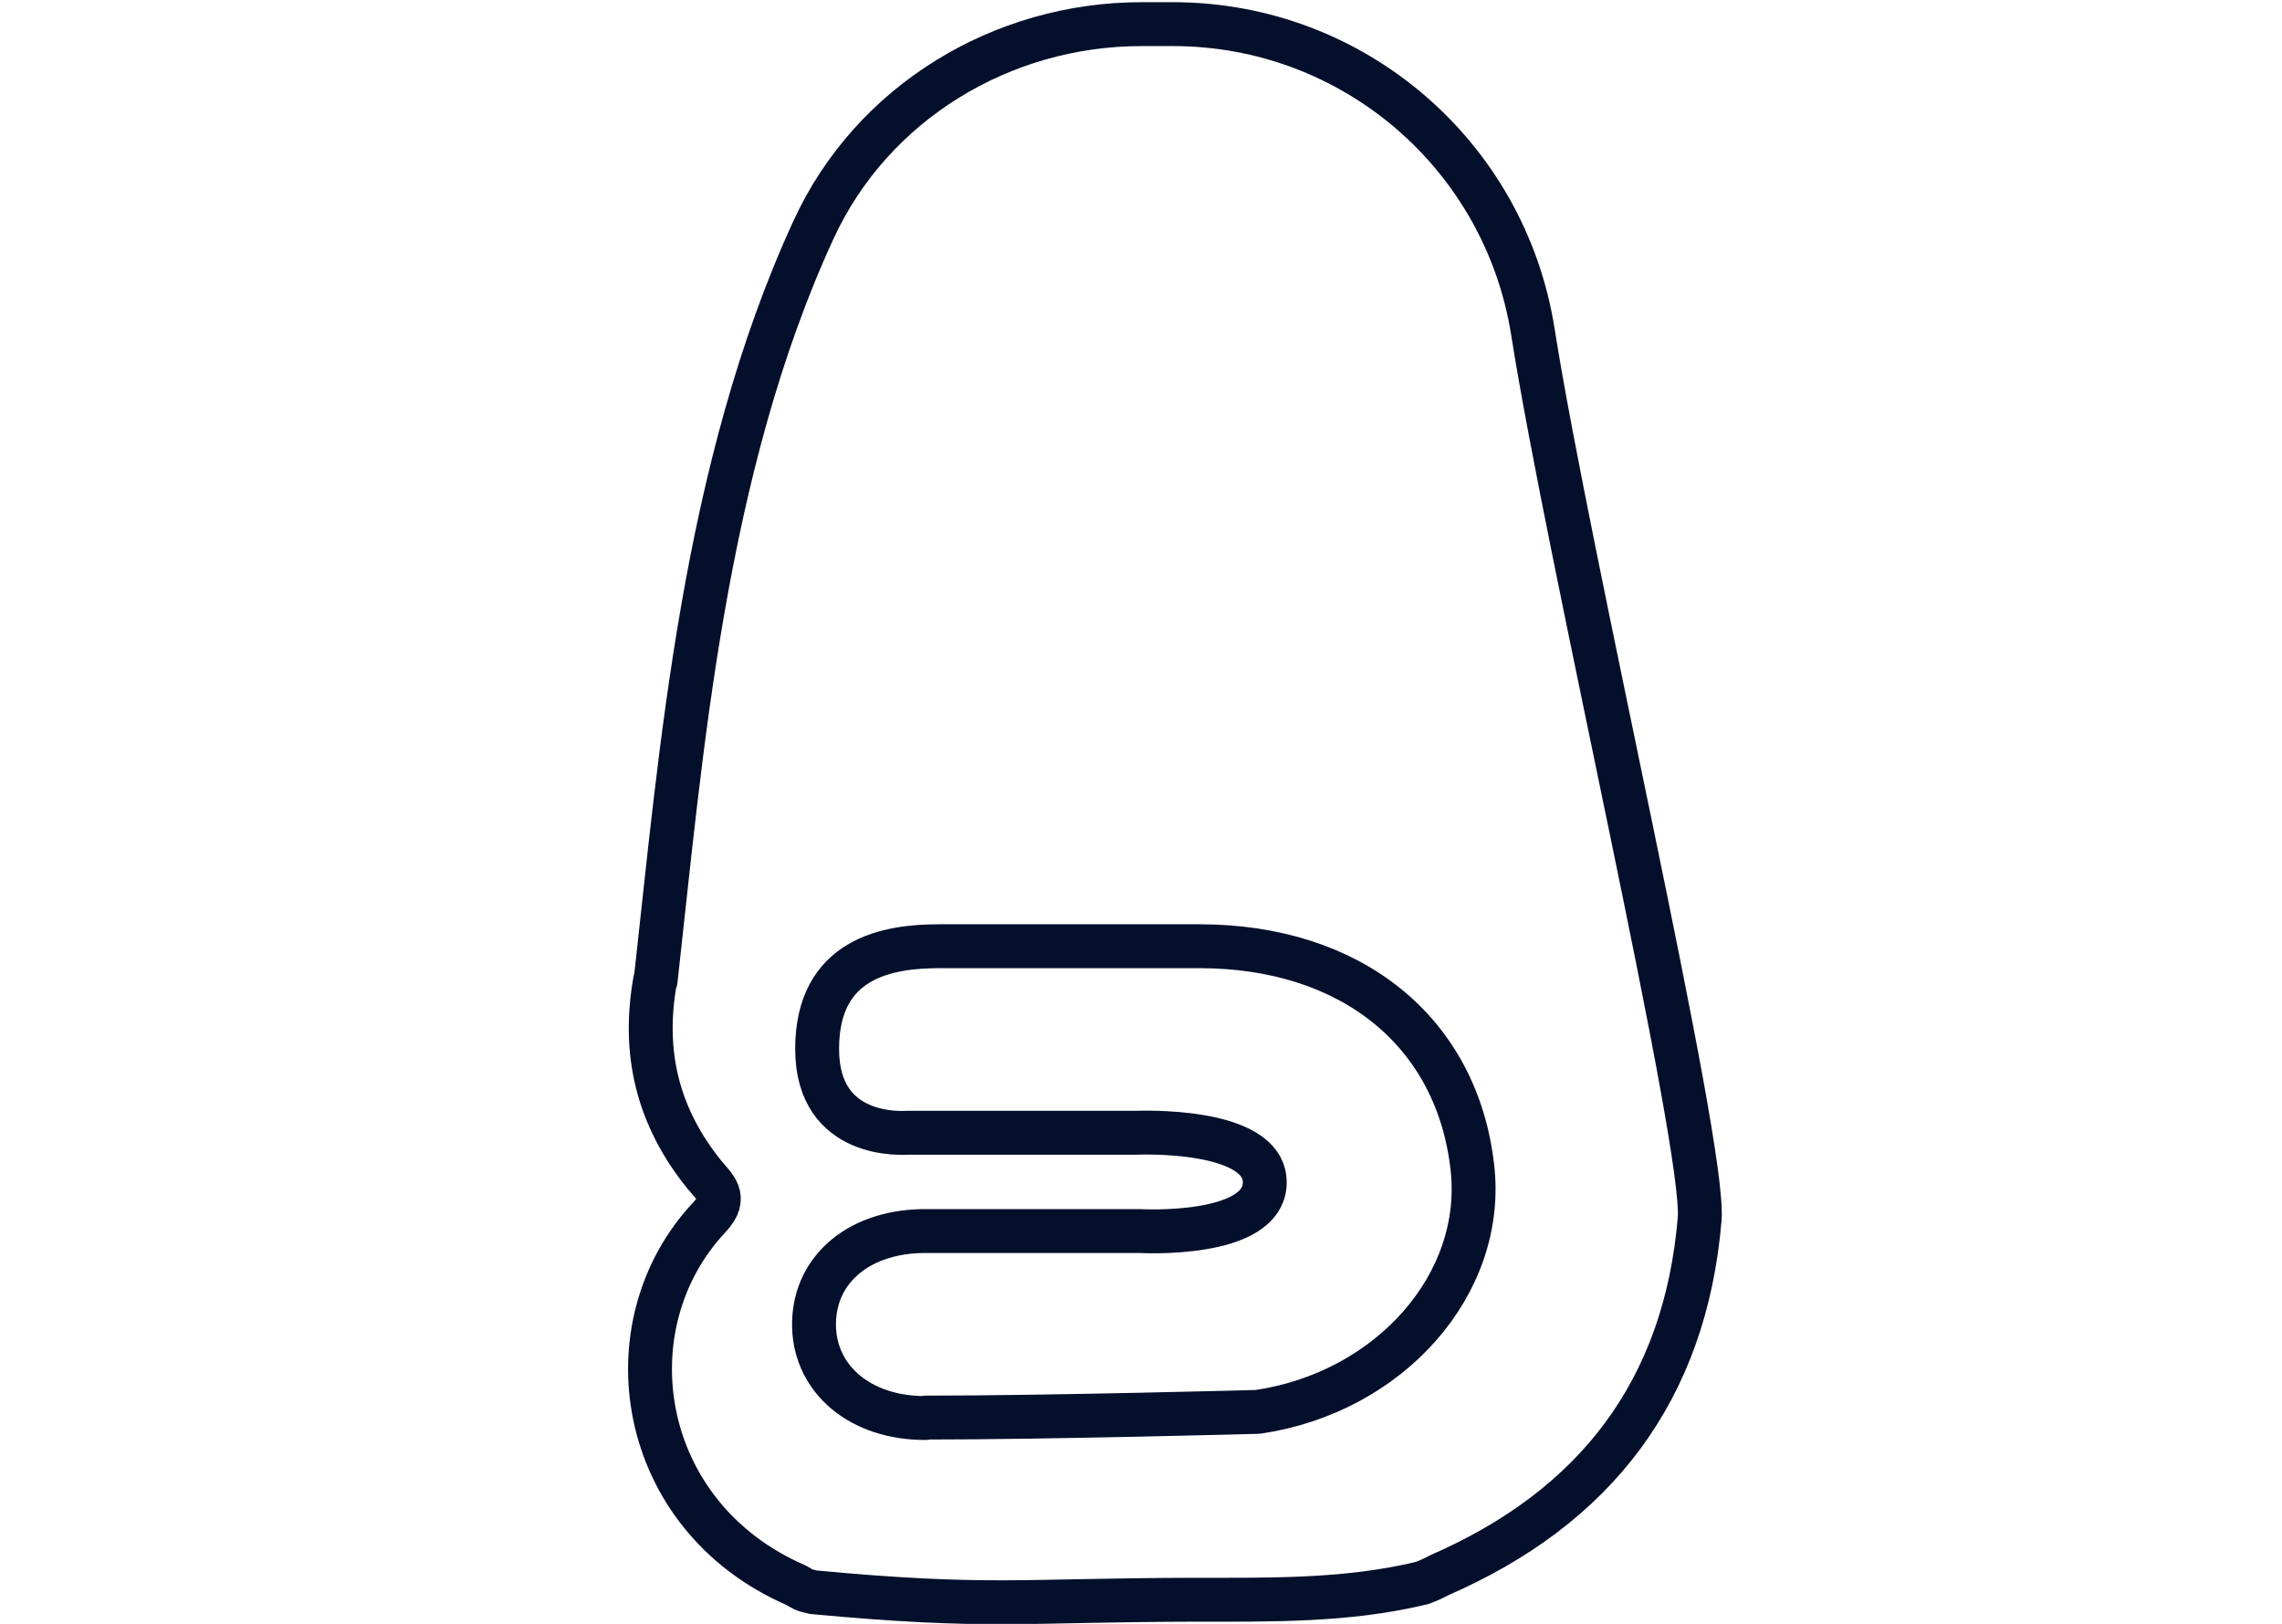 <svg viewBox="0 0 52 37" xmlns="http://www.w3.org/2000/svg" data-name="Calque 1" id="Calque_1">
  <defs>
    <style>
      .cls-1 {
        fill: none;
        stroke: #030f2b;
        stroke-linecap: round;
        stroke-linejoin: round;
      }
    </style>
  </defs>
  <path d="M14.93,22.33c-.3,1.66.06,3.11,1.1,4.41.25.31.57.53.14.99-2.32,2.46-1.67,6.81,1.97,8.39.16.09.16.11.4.16,3.99.37,4.67.18,8.7.17,1.73,0,3.46.03,5.16-.38.14-.05.27-.11.4-.18,3.56-1.55,5.6-4.21,5.93-8.11.14-1.69-2.98-15.01-3.8-20.22-.64-4.04-4.11-7.01-8.2-7.01h-.72c-3.18,0-6.14,1.79-7.47,4.68-2.52,5.47-3.02,11.94-3.6,17.11Z" class="cls-1"></path>
  <path d="M21.08,32.31c-1.47,0-2.49-.87-2.53-2.06-.04-1.26.95-2.17,2.46-2.2.48,0,4.97,0,4.97,0,0,0,2.84.16,2.84-1.11,0-1.26-2.93-1.13-2.93-1.13,0,0-4.5,0-5.2,0-.08,0-2.07.17-2.07-1.91s1.62-2.34,2.78-2.34c1.58,0,2.62,0,5.93,0,3.48,0,5.87,1.96,6.22,5.03.31,2.66-1.88,5.14-4.89,5.58,0,0-4.76.13-7.56.13Z" class="cls-1"></path>
</svg>